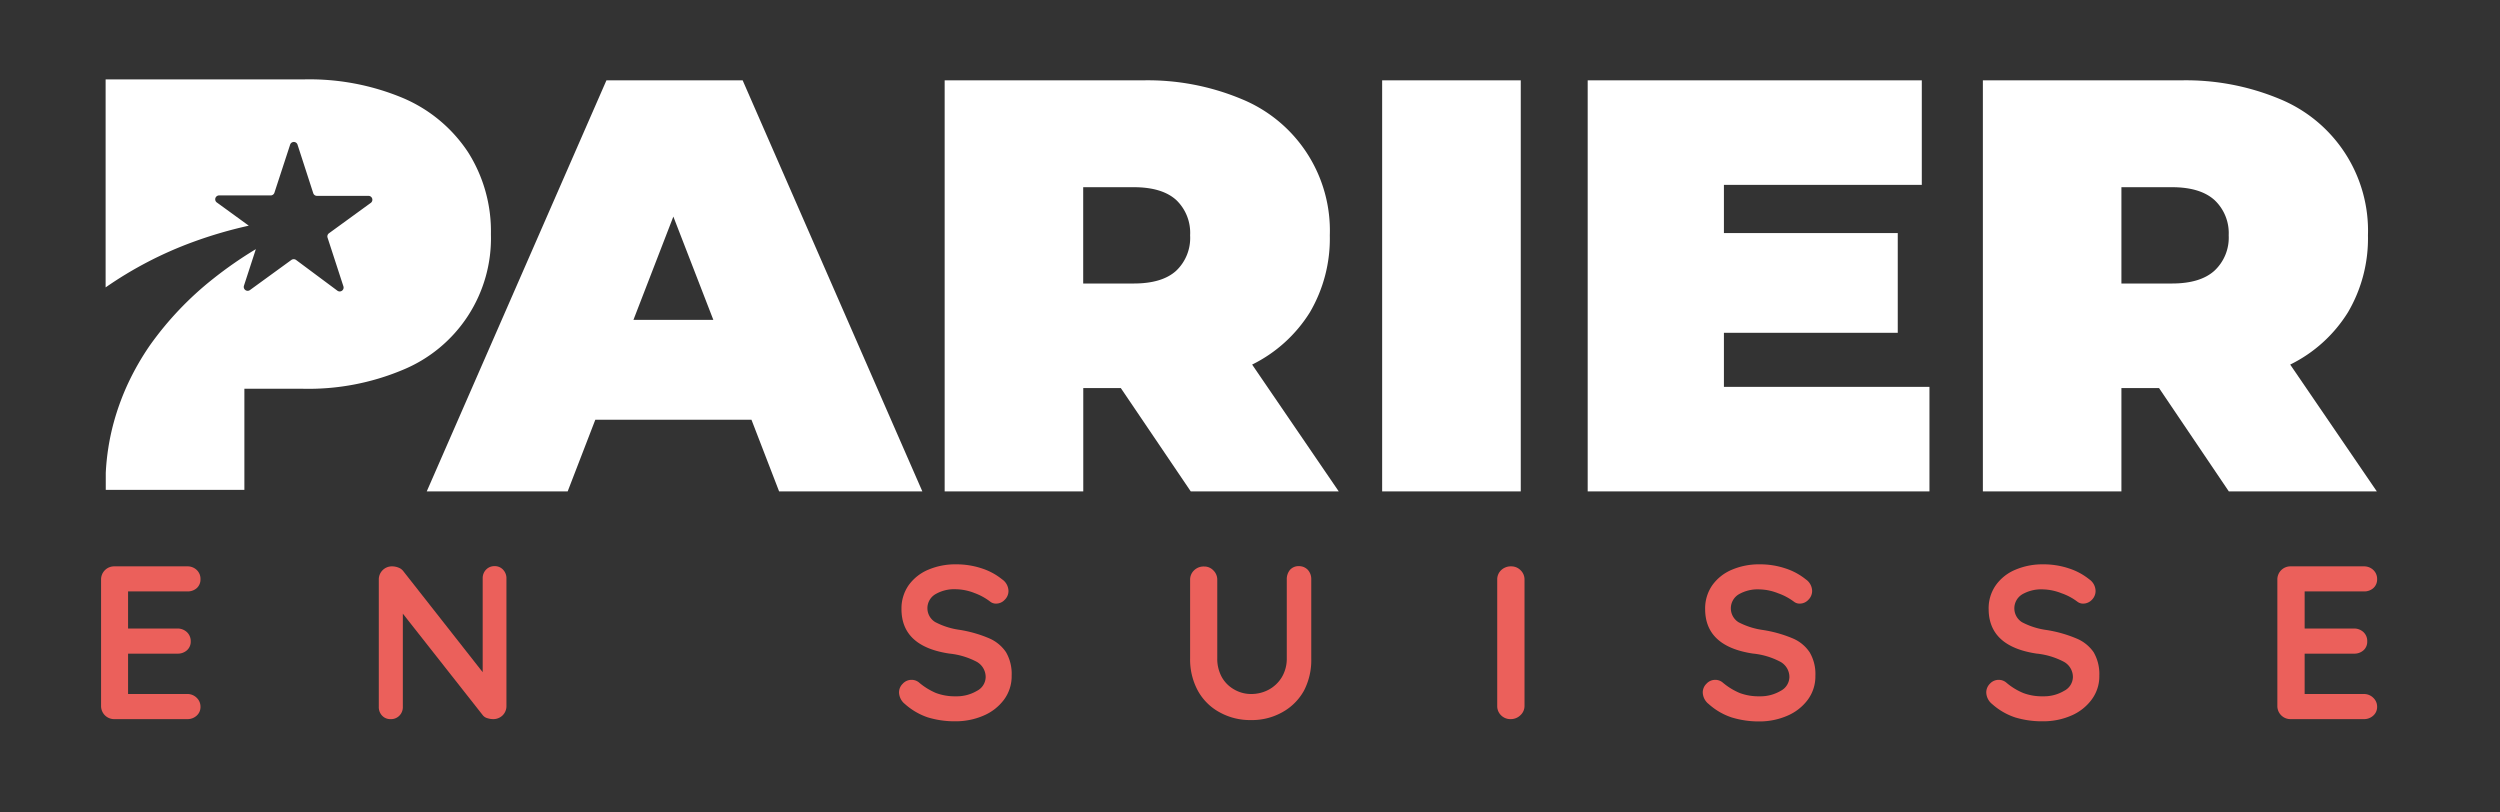 <svg id="Calque_1" data-name="Calque 1" xmlns="http://www.w3.org/2000/svg" viewBox="0 0 346.29 112.51"><rect x="0" y="0" width="346.29" height="112.51" fill="#333333" stroke="none"/><title>logo parierensuisse</title><path d="M104.09,58.14H82.46l-3.83,9.93H59.11L84,11.13h18.87l24.89,56.94H107.92ZM98.81,44.31,93.27,30,87.74,44.31Z" style="fill:#fff"/><path d="M155.25,53.75h-5.2V68.07h-19.2V11.13h27.41A33.7,33.7,0,0,1,172,13.73a19.68,19.68,0,0,1,12.2,18.87,20.18,20.18,0,0,1-2.76,10.66,19.65,19.65,0,0,1-8,7.24l12,17.57h-20.5Zm7.65-26.07c-1.3-1.16-3.25-1.75-5.86-1.75h-7V39.27h7q3.92,0,5.86-1.75a6.25,6.25,0,0,0,1.95-4.92A6.28,6.28,0,0,0,162.9,27.68Z" style="fill:#fff"/><path d="M191.45,11.13h19.2V68.07h-19.2Z" style="fill:#fff"/><path d="M267.26,53.59V68.07H219.92V11.13H266.2V25.61H238.79v6.67h24.08V46.1H238.79v7.49Z" style="fill:#fff"/><path d="M299.06,53.75h-5.21V68.07H274.66V11.13h27.41a33.73,33.73,0,0,1,13.75,2.6A19.72,19.72,0,0,1,328,32.6a20.18,20.18,0,0,1-2.77,10.66,19.56,19.56,0,0,1-8,7.24l12,17.57h-20.5Zm7.65-26.07c-1.31-1.16-3.26-1.75-5.86-1.75h-7V39.27h7q3.9,0,5.86-1.75a6.25,6.25,0,0,0,2-4.92A6.28,6.28,0,0,0,306.71,27.68Z" style="fill:#fff"/><path d="M27.25,96.66a1.67,1.67,0,0,1,.52,1.22,1.59,1.59,0,0,1-.52,1.24,1.86,1.86,0,0,1-1.32.49H15.8A1.81,1.81,0,0,1,14,97.76V80.29a1.81,1.81,0,0,1,1.84-1.84H25.93a1.83,1.83,0,0,1,1.32.5,1.68,1.68,0,0,1,.52,1.28,1.6,1.6,0,0,1-.51,1.23,1.89,1.89,0,0,1-1.33.46H17.74v5.14h6.83a1.89,1.89,0,0,1,1.32.5,1.7,1.7,0,0,1,.53,1.29,1.59,1.59,0,0,1-.52,1.22,1.89,1.89,0,0,1-1.33.47H17.74v5.59h8.19A1.81,1.81,0,0,1,27.25,96.66Z" style="fill:#eb605b"/><path d="M69.7,78.93a1.71,1.71,0,0,1,.45,1.21V97.76a1.79,1.79,0,0,1-.52,1.32,1.83,1.83,0,0,1-1.32.53,2.63,2.63,0,0,1-.83-.14,1.19,1.19,0,0,1-.59-.38L55.8,85V97.92a1.66,1.66,0,0,1-.47,1.2,1.6,1.6,0,0,1-1.23.49,1.54,1.54,0,0,1-1.18-.49,1.69,1.69,0,0,1-.45-1.2V80.29a1.81,1.81,0,0,1,1.84-1.84,2.37,2.37,0,0,1,.9.18,1.44,1.44,0,0,1,.65.48l11,14v-13a1.68,1.68,0,0,1,.47-1.21,1.59,1.59,0,0,1,1.19-.48A1.54,1.54,0,0,1,69.7,78.93Z" style="fill:#eb605b"/><path d="M128.52,99.37a9.11,9.11,0,0,1-3.17-1.85,2.14,2.14,0,0,1-.82-1.6,1.67,1.67,0,0,1,.52-1.22,1.63,1.63,0,0,1,1.24-.53,1.59,1.59,0,0,1,1,.36A9.13,9.13,0,0,0,129.67,96a7.49,7.49,0,0,0,2.72.45,5.49,5.49,0,0,0,2.92-.75,2.19,2.19,0,0,0,1.22-1.88,2.42,2.42,0,0,0-1.2-2.13,10.34,10.34,0,0,0-3.84-1.16q-6.63-1-6.62-6.17a5.61,5.61,0,0,1,1-3.31,6.39,6.39,0,0,1,2.72-2.14,9.53,9.53,0,0,1,3.84-.74,11.11,11.11,0,0,1,3.59.57,8.72,8.72,0,0,1,2.79,1.51,2,2,0,0,1,.88,1.6,1.68,1.68,0,0,1-.52,1.23,1.62,1.62,0,0,1-1.2.53,1.27,1.27,0,0,1-.82-.28A8.19,8.19,0,0,0,135,82.15a7.35,7.35,0,0,0-2.53-.53,5.19,5.19,0,0,0-2.94.71,2.25,2.25,0,0,0,0,3.83,10.2,10.2,0,0,0,3.37,1.08A17.39,17.39,0,0,1,137,88.41a5.36,5.36,0,0,1,2.35,1.93,6,6,0,0,1,.78,3.25,5.44,5.44,0,0,1-1.07,3.34,6.89,6.89,0,0,1-2.86,2.21,9.65,9.65,0,0,1-3.84.77A12.74,12.74,0,0,1,128.52,99.37Z" style="fill:#eb605b"/><path d="M181.15,78.93a1.87,1.87,0,0,1,.48,1.33V91.2a9.17,9.17,0,0,1-1,4.45,7.64,7.64,0,0,1-3,3,8.57,8.57,0,0,1-4.35,1.09,8.67,8.67,0,0,1-4.37-1.09,7.51,7.51,0,0,1-3-3,9.07,9.07,0,0,1-1.06-4.45V80.26A1.76,1.76,0,0,1,165.4,79a1.88,1.88,0,0,1,1.39-.53,1.72,1.72,0,0,1,1.27.53,1.77,1.77,0,0,1,.55,1.31V91.2a5.26,5.26,0,0,0,.63,2.59A4.47,4.47,0,0,0,171,95.53a4.63,4.63,0,0,0,2.31.6,5.08,5.08,0,0,0,2.43-.6,4.75,4.75,0,0,0,1.82-1.74,5,5,0,0,0,.68-2.59V80.26a2,2,0,0,1,.45-1.33,1.58,1.58,0,0,1,1.24-.51A1.67,1.67,0,0,1,181.15,78.93Z" style="fill:#eb605b"/><path d="M210.59,99.08a1.9,1.9,0,0,1-1.33.53,1.82,1.82,0,0,1-1.34-.53,1.76,1.76,0,0,1-.53-1.32V80.29a1.76,1.76,0,0,1,.54-1.31,1.93,1.93,0,0,1,1.39-.53,1.8,1.8,0,0,1,1.3.53,1.77,1.77,0,0,1,.55,1.31V97.76A1.73,1.73,0,0,1,210.59,99.08Z" style="fill:#eb605b"/><path d="M239.85,99.37a9,9,0,0,1-3.17-1.85,2.11,2.11,0,0,1-.82-1.6,1.67,1.67,0,0,1,.52-1.22,1.62,1.62,0,0,1,1.23-.53,1.6,1.6,0,0,1,1,.36A9,9,0,0,0,241,96a7.45,7.45,0,0,0,2.72.45,5.49,5.49,0,0,0,2.92-.75,2.21,2.21,0,0,0,1.22-1.88,2.41,2.41,0,0,0-1.21-2.13,10.22,10.22,0,0,0-3.84-1.16q-6.62-1-6.62-6.17a5.61,5.61,0,0,1,1-3.31,6.33,6.33,0,0,1,2.72-2.14,9.53,9.53,0,0,1,3.84-.74,11,11,0,0,1,3.58.57,8.77,8.77,0,0,1,2.8,1.51,2,2,0,0,1,.88,1.6,1.72,1.72,0,0,1-.52,1.23,1.63,1.63,0,0,1-1.21.53,1.27,1.27,0,0,1-.81-.28,8.19,8.19,0,0,0-2.19-1.16,7.35,7.35,0,0,0-2.53-.53,5.25,5.25,0,0,0-2.95.71,2.27,2.27,0,0,0,0,3.83,10.28,10.28,0,0,0,3.37,1.08,17.48,17.48,0,0,1,4.16,1.17,5.27,5.27,0,0,1,2.34,1.93,5.9,5.9,0,0,1,.79,3.25,5.44,5.44,0,0,1-1.07,3.34,6.89,6.89,0,0,1-2.86,2.21,9.65,9.65,0,0,1-3.84.77A12.74,12.74,0,0,1,239.85,99.37Z" style="fill:#eb605b"/><path d="M279.12,99.37a9.06,9.06,0,0,1-3.18-1.85,2.13,2.13,0,0,1-.81-1.6,1.7,1.7,0,0,1,.51-1.22,1.64,1.64,0,0,1,1.24-.53,1.62,1.62,0,0,1,1,.36A8.81,8.81,0,0,0,280.27,96a7.41,7.41,0,0,0,2.72.45,5.46,5.46,0,0,0,2.91-.75,2.2,2.2,0,0,0,1.23-1.88,2.41,2.41,0,0,0-1.21-2.13,10.34,10.34,0,0,0-3.84-1.16q-6.61-1-6.62-6.17a5.54,5.54,0,0,1,1-3.31,6.27,6.27,0,0,1,2.72-2.14,9.53,9.53,0,0,1,3.84-.74,11.05,11.05,0,0,1,3.58.57,8.77,8.77,0,0,1,2.8,1.51,2,2,0,0,1,.87,1.6,1.71,1.71,0,0,1-.51,1.23,1.66,1.66,0,0,1-1.21.53,1.29,1.29,0,0,1-.82-.28,7.89,7.89,0,0,0-2.19-1.16,7.35,7.35,0,0,0-2.52-.53,5.25,5.25,0,0,0-2.95.71,2.27,2.27,0,0,0,0,3.83,10.2,10.2,0,0,0,3.37,1.08,17.62,17.62,0,0,1,4.16,1.17A5.38,5.38,0,0,1,290,90.34a6,6,0,0,1,.79,3.25,5.39,5.39,0,0,1-1.08,3.34,6.85,6.85,0,0,1-2.85,2.21,9.65,9.65,0,0,1-3.84.77A12.74,12.74,0,0,1,279.12,99.37Z" style="fill:#eb605b"/><path d="M328.74,96.66a1.68,1.68,0,0,1,.53,1.22,1.6,1.6,0,0,1-.53,1.24,1.88,1.88,0,0,1-1.32.49H317.3a1.81,1.81,0,0,1-1.85-1.85V80.29a1.81,1.81,0,0,1,1.85-1.84h10.12a1.84,1.84,0,0,1,1.32.5,1.69,1.69,0,0,1,.53,1.28,1.61,1.61,0,0,1-.52,1.23,1.89,1.89,0,0,1-1.33.46h-8.19v5.14h6.83a1.89,1.89,0,0,1,1.32.5,1.69,1.69,0,0,1,.52,1.29,1.58,1.58,0,0,1-.51,1.22,1.89,1.89,0,0,1-1.33.47h-6.83v5.59h8.19A1.83,1.83,0,0,1,328.74,96.66Z" style="fill:#eb605b"/><path d="M64.82,21.06a20.29,20.29,0,0,0-9-7.48A33.56,33.56,0,0,0,42,11H14.63V39.81a53.27,53.27,0,0,1,12.1-6.29,60.19,60.19,0,0,1,7.73-2.26l-4.39-3.19a.54.54,0,0,1,.32-1H37.5a.55.55,0,0,0,.51-.37L40.2,20a.54.54,0,0,1,1,0l2.19,6.76a.54.54,0,0,0,.51.37H51a.54.54,0,0,1,.32,1l-5.75,4.18a.54.54,0,0,0-.2.6l2.2,6.76a.54.54,0,0,1-.83.6L41,36a.56.56,0,0,0-.63,0l-5.75,4.18a.54.54,0,0,1-.83-.6l1.65-5.07a55.36,55.36,0,0,0-5.91,4.1,44.89,44.89,0,0,0-8.77,9.23,36.86,36.86,0,0,0-3,5.22,34.36,34.36,0,0,0-2,5.44,32.77,32.77,0,0,0-1.11,7v2.35h19.2v-14H42a33.73,33.73,0,0,0,13.75-2.6A19.71,19.71,0,0,0,68,32.45,20.46,20.46,0,0,0,64.82,21.06Z" style="fill:#fff"/></svg>